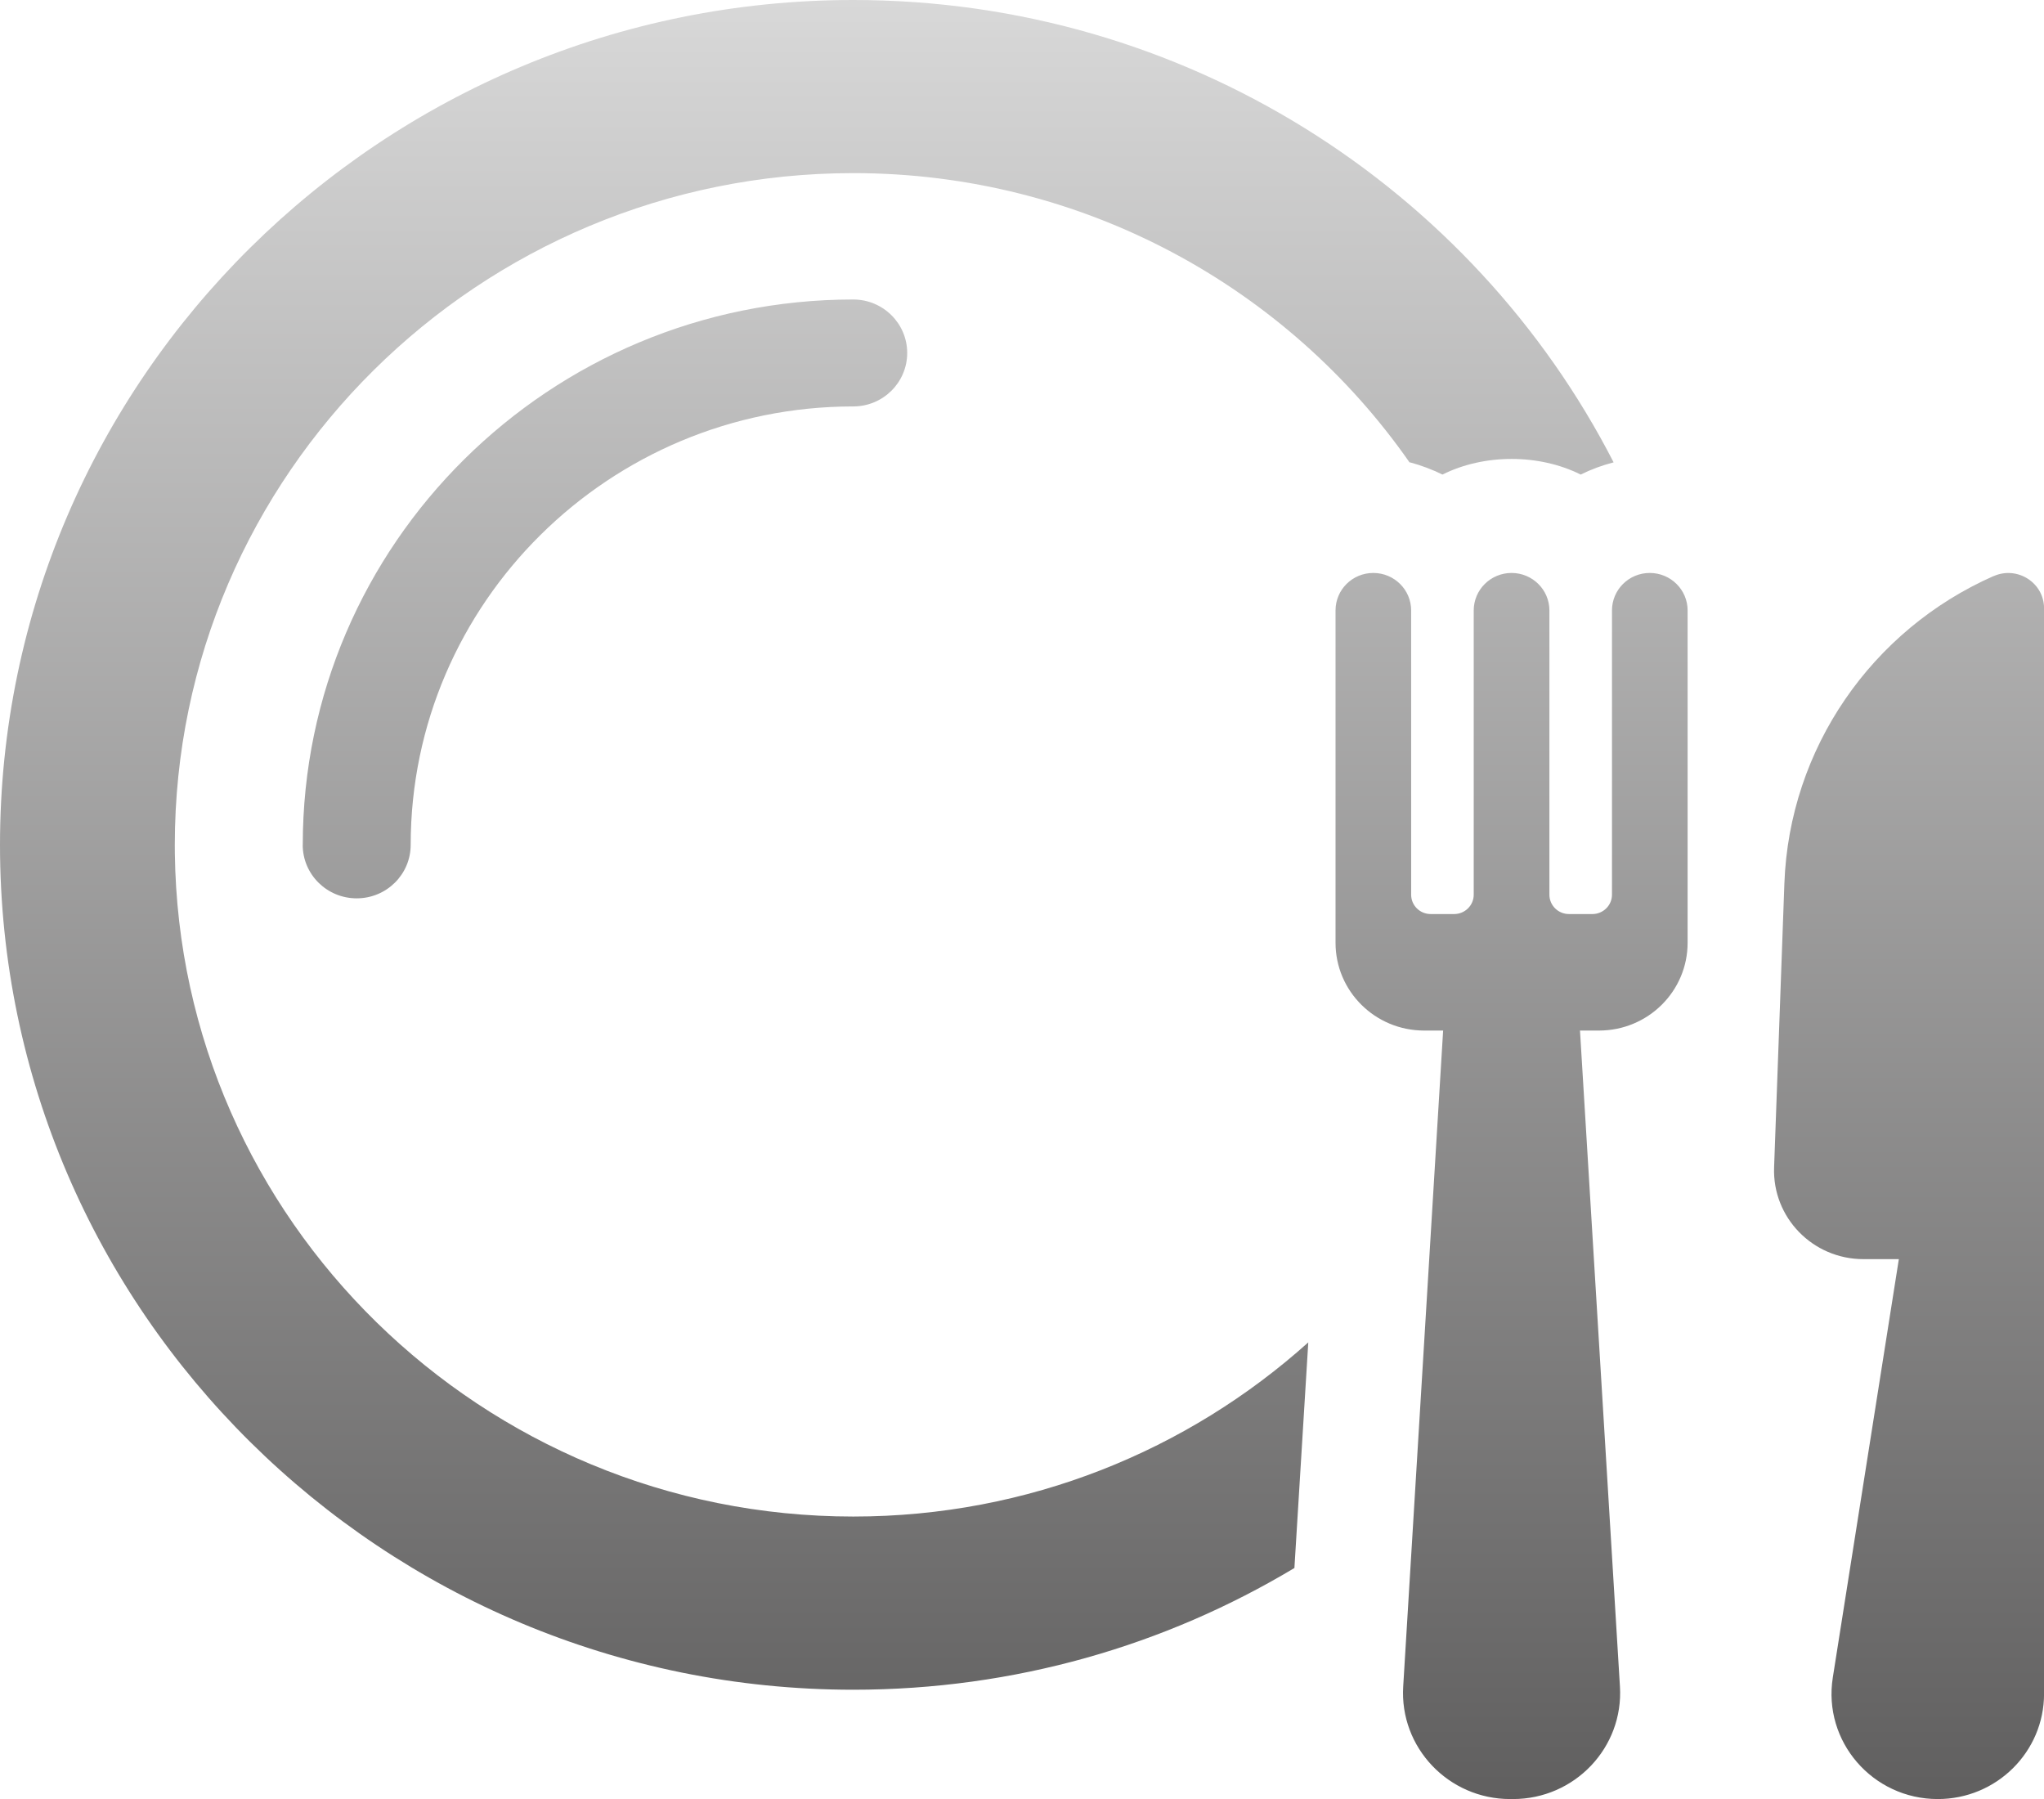 <svg width="150" height="132" viewBox="0 0 150 132" fill="none" xmlns="http://www.w3.org/2000/svg">
<path d="M121.068 42.04C122.605 42.04 123.846 43.273 123.846 44.791V69.176C123.846 72.734 120.936 75.616 117.344 75.616H115.948L118.88 123.744C119.155 128.225 115.562 132.004 111.03 132.004H110.824C106.296 132.004 102.7 128.221 102.975 123.744L105.905 75.616H104.511C100.919 75.616 98.009 72.734 98.009 69.176V44.791C98.009 43.269 99.245 42.04 100.781 42.04C102.318 42.04 103.558 43.273 103.558 44.791V65.647C103.558 66.434 104.197 67.067 104.991 67.067H106.717C107.506 67.067 108.15 66.43 108.15 65.647V44.791C108.15 43.269 109.395 42.04 110.927 42.04C112.459 42.04 113.704 43.273 113.704 44.791V65.647C113.704 66.434 114.348 67.067 115.138 67.067H116.862C117.652 67.067 118.296 66.43 118.296 65.647V44.791C118.296 43.269 119.536 42.04 121.068 42.04ZM146.301 42.274C148.035 41.505 150.004 42.751 150.004 44.634V124.28C150.004 128.544 146.515 132.004 142.206 132.004C137.416 132.004 133.759 127.77 134.502 123.085L139.348 92.388H136.747C133.03 92.388 130.06 89.335 130.193 85.657L130.948 64.818C131.309 54.913 137.36 46.219 146.296 42.27L146.301 42.274ZM62.622 0C86.953 0 108.081 13.791 118.416 33.925C117.545 34.15 116.755 34.447 116 34.821C112.949 33.291 108.91 33.291 105.854 34.821C105.099 34.447 104.305 34.15 103.477 33.925C103.476 33.925 103.438 33.963 103.438 33.925C94.498 21.112 79.523 12.702 62.622 12.702C35.159 12.702 12.828 34.826 12.828 61.991L12.832 62.623C13.177 89.501 35.373 111.275 62.622 111.275C75.485 111.275 87.18 106.42 96.009 98.496L94.991 115.051C85.519 120.73 74.467 123.982 62.622 123.982C28.103 123.982 5.5542e-05 96.179 0 61.991C0 27.803 28.103 0 62.622 0ZM62.613 21.975C64.802 21.975 66.575 23.73 66.575 25.898C66.575 28.067 64.802 29.822 62.613 29.822C44.704 29.823 30.138 44.255 30.138 61.991C30.138 64.159 28.365 65.915 26.176 65.915C23.987 65.915 22.215 64.159 22.215 61.991L22.219 61.987C22.219 39.924 40.339 21.975 62.613 21.975Z" fill="url(#paint0_linear_104_3131)"/>
<defs>
<linearGradient id="paint0_linear_104_3131" x1="75.002" y1="0" x2="75.002" y2="132.004" gradientUnits="userSpaceOnUse">
<stop stop-color="#D8D8D8"/>
<stop offset="1" stop-color="#605F5F"/>
</linearGradient>
</defs>
</svg>
